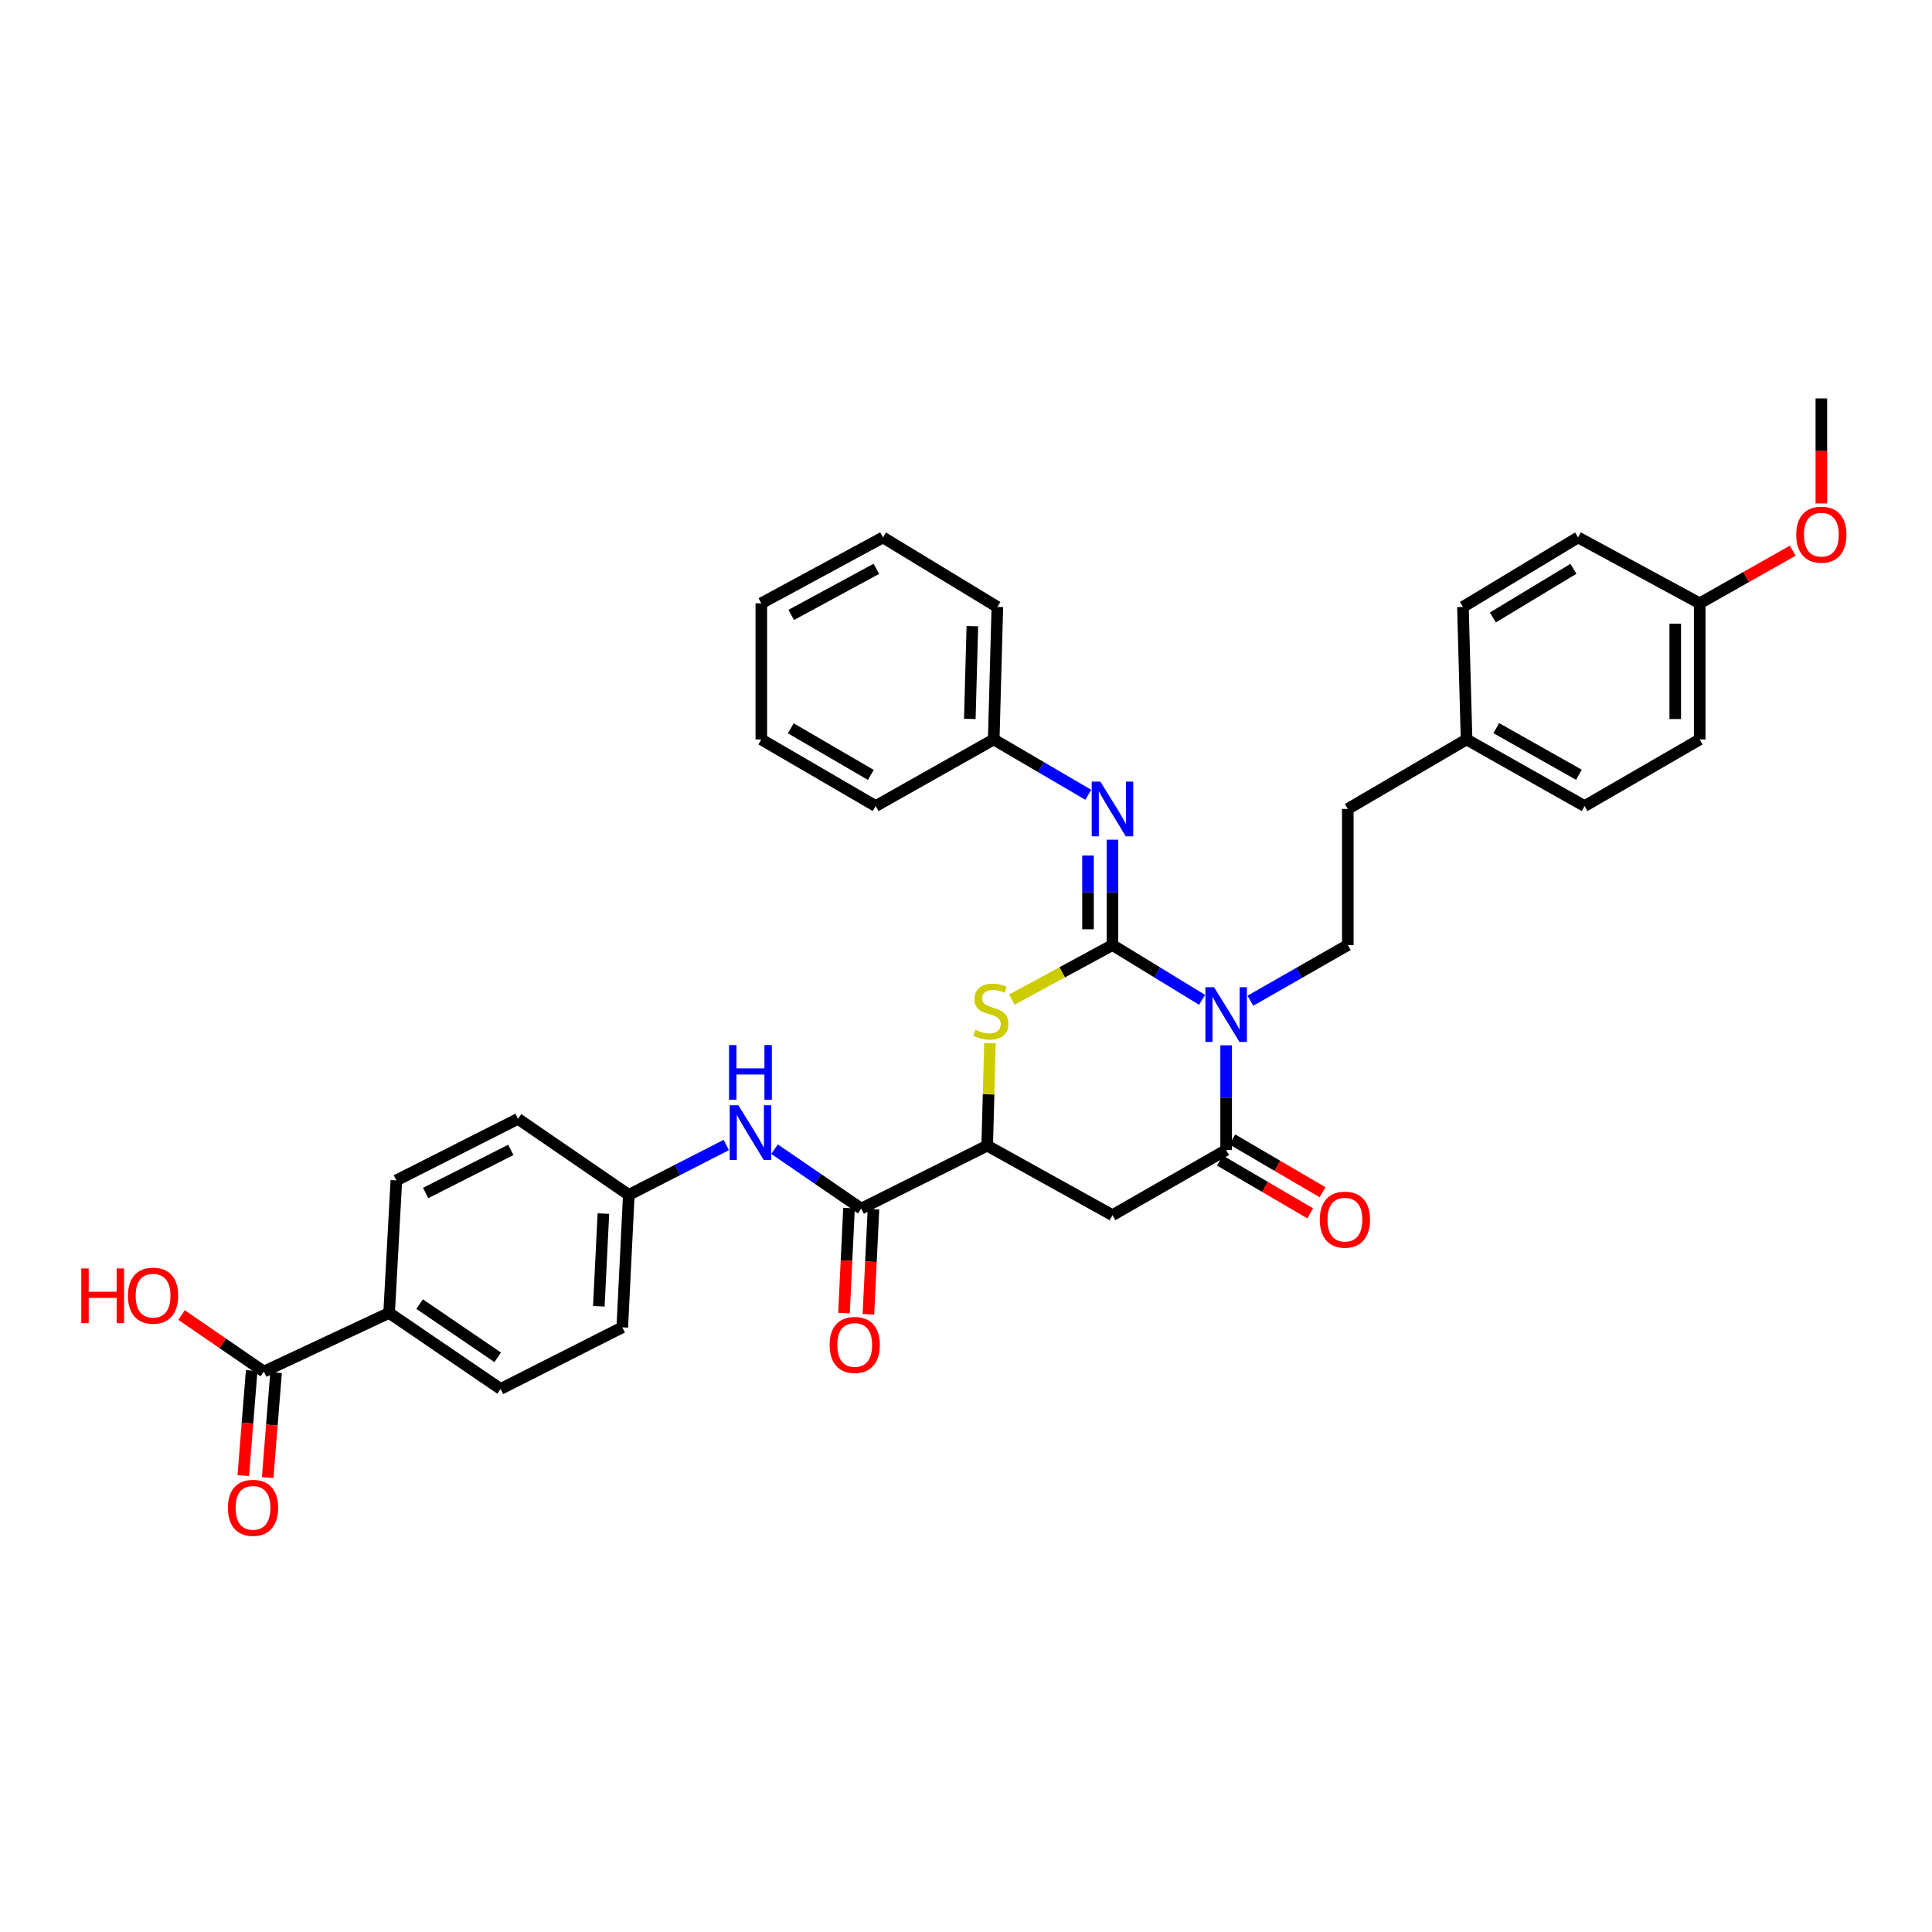 <?xml version='1.0' encoding='iso-8859-1'?>
<svg version='1.1' baseProfile='full'
              xmlns='http://www.w3.org/2000/svg'
                      xmlns:rdkit='http://www.rdkit.org/xml'
                      xmlns:xlink='http://www.w3.org/1999/xlink'
                  xml:space='preserve'
width='1000px' height='1000px' viewBox='0 0 1000 1000'>
<!-- END OF HEADER -->
<rect style='opacity:1.0;fill:#FFFFFF;stroke:none' width='1000' height='1000' x='0' y='0'> </rect>
<path class='bond-0' d='M 575.812,489.162 L 598.999,503.342' style='fill:none;fill-rule:evenodd;stroke:#000000;stroke-width:6px;stroke-linecap:butt;stroke-linejoin:miter;stroke-opacity:1' />
<path class='bond-0' d='M 598.999,503.342 L 622.186,517.522' style='fill:none;fill-rule:evenodd;stroke:#0000FF;stroke-width:6px;stroke-linecap:butt;stroke-linejoin:miter;stroke-opacity:1' />
<path class='bond-2' d='M 575.812,489.162 L 549.771,503.279' style='fill:none;fill-rule:evenodd;stroke:#000000;stroke-width:6px;stroke-linecap:butt;stroke-linejoin:miter;stroke-opacity:1' />
<path class='bond-2' d='M 549.771,503.279 L 523.729,517.395' style='fill:none;fill-rule:evenodd;stroke:#CCCC00;stroke-width:6px;stroke-linecap:butt;stroke-linejoin:miter;stroke-opacity:1' />
<path class='bond-5' d='M 575.812,489.162 L 575.812,461.897' style='fill:none;fill-rule:evenodd;stroke:#000000;stroke-width:6px;stroke-linecap:butt;stroke-linejoin:miter;stroke-opacity:1' />
<path class='bond-5' d='M 575.812,461.897 L 575.812,434.631' style='fill:none;fill-rule:evenodd;stroke:#0000FF;stroke-width:6px;stroke-linecap:butt;stroke-linejoin:miter;stroke-opacity:1' />
<path class='bond-5' d='M 563.15,480.983 L 563.15,461.897' style='fill:none;fill-rule:evenodd;stroke:#000000;stroke-width:6px;stroke-linecap:butt;stroke-linejoin:miter;stroke-opacity:1' />
<path class='bond-5' d='M 563.15,461.897 L 563.15,442.811' style='fill:none;fill-rule:evenodd;stroke:#0000FF;stroke-width:6px;stroke-linecap:butt;stroke-linejoin:miter;stroke-opacity:1' />
<path class='bond-1' d='M 634.651,541.057 L 634.651,568.148' style='fill:none;fill-rule:evenodd;stroke:#0000FF;stroke-width:6px;stroke-linecap:butt;stroke-linejoin:miter;stroke-opacity:1' />
<path class='bond-1' d='M 634.651,568.148 L 634.651,595.239' style='fill:none;fill-rule:evenodd;stroke:#000000;stroke-width:6px;stroke-linecap:butt;stroke-linejoin:miter;stroke-opacity:1' />
<path class='bond-7' d='M 647.204,517.971 L 672.411,503.567' style='fill:none;fill-rule:evenodd;stroke:#0000FF;stroke-width:6px;stroke-linecap:butt;stroke-linejoin:miter;stroke-opacity:1' />
<path class='bond-7' d='M 672.411,503.567 L 697.618,489.162' style='fill:none;fill-rule:evenodd;stroke:#000000;stroke-width:6px;stroke-linecap:butt;stroke-linejoin:miter;stroke-opacity:1' />
<path class='bond-11' d='M 631.453,600.703 L 654.798,614.363' style='fill:none;fill-rule:evenodd;stroke:#000000;stroke-width:6px;stroke-linecap:butt;stroke-linejoin:miter;stroke-opacity:1' />
<path class='bond-11' d='M 654.798,614.363 L 678.142,628.023' style='fill:none;fill-rule:evenodd;stroke:#FF0000;stroke-width:6px;stroke-linecap:butt;stroke-linejoin:miter;stroke-opacity:1' />
<path class='bond-11' d='M 637.848,589.774 L 661.193,603.434' style='fill:none;fill-rule:evenodd;stroke:#000000;stroke-width:6px;stroke-linecap:butt;stroke-linejoin:miter;stroke-opacity:1' />
<path class='bond-11' d='M 661.193,603.434 L 684.537,617.094' style='fill:none;fill-rule:evenodd;stroke:#FF0000;stroke-width:6px;stroke-linecap:butt;stroke-linejoin:miter;stroke-opacity:1' />
<path class='bond-35' d='M 634.651,595.239 L 575.812,628.97' style='fill:none;fill-rule:evenodd;stroke:#000000;stroke-width:6px;stroke-linecap:butt;stroke-linejoin:miter;stroke-opacity:1' />
<path class='bond-4' d='M 512.407,539.911 L 511.687,566.449' style='fill:none;fill-rule:evenodd;stroke:#CCCC00;stroke-width:6px;stroke-linecap:butt;stroke-linejoin:miter;stroke-opacity:1' />
<path class='bond-4' d='M 511.687,566.449 L 510.966,592.988' style='fill:none;fill-rule:evenodd;stroke:#000000;stroke-width:6px;stroke-linecap:butt;stroke-linejoin:miter;stroke-opacity:1' />
<path class='bond-3' d='M 575.812,628.97 L 510.966,592.988' style='fill:none;fill-rule:evenodd;stroke:#000000;stroke-width:6px;stroke-linecap:butt;stroke-linejoin:miter;stroke-opacity:1' />
<path class='bond-6' d='M 510.966,592.988 L 445.776,625.579' style='fill:none;fill-rule:evenodd;stroke:#000000;stroke-width:6px;stroke-linecap:butt;stroke-linejoin:miter;stroke-opacity:1' />
<path class='bond-17' d='M 563.292,411.383 L 538.821,397.062' style='fill:none;fill-rule:evenodd;stroke:#0000FF;stroke-width:6px;stroke-linecap:butt;stroke-linejoin:miter;stroke-opacity:1' />
<path class='bond-17' d='M 538.821,397.062 L 514.35,382.741' style='fill:none;fill-rule:evenodd;stroke:#000000;stroke-width:6px;stroke-linecap:butt;stroke-linejoin:miter;stroke-opacity:1' />
<path class='bond-8' d='M 445.776,625.579 L 423.342,610.19' style='fill:none;fill-rule:evenodd;stroke:#000000;stroke-width:6px;stroke-linecap:butt;stroke-linejoin:miter;stroke-opacity:1' />
<path class='bond-8' d='M 423.342,610.19 L 400.907,594.801' style='fill:none;fill-rule:evenodd;stroke:#0000FF;stroke-width:6px;stroke-linecap:butt;stroke-linejoin:miter;stroke-opacity:1' />
<path class='bond-12' d='M 439.452,625.276 L 438.149,652.471' style='fill:none;fill-rule:evenodd;stroke:#000000;stroke-width:6px;stroke-linecap:butt;stroke-linejoin:miter;stroke-opacity:1' />
<path class='bond-12' d='M 438.149,652.471 L 436.846,679.666' style='fill:none;fill-rule:evenodd;stroke:#FF0000;stroke-width:6px;stroke-linecap:butt;stroke-linejoin:miter;stroke-opacity:1' />
<path class='bond-12' d='M 452.1,625.882 L 450.797,653.077' style='fill:none;fill-rule:evenodd;stroke:#000000;stroke-width:6px;stroke-linecap:butt;stroke-linejoin:miter;stroke-opacity:1' />
<path class='bond-12' d='M 450.797,653.077 L 449.494,680.272' style='fill:none;fill-rule:evenodd;stroke:#FF0000;stroke-width:6px;stroke-linecap:butt;stroke-linejoin:miter;stroke-opacity:1' />
<path class='bond-18' d='M 697.618,489.162 L 697.618,418.71' style='fill:none;fill-rule:evenodd;stroke:#000000;stroke-width:6px;stroke-linecap:butt;stroke-linejoin:miter;stroke-opacity:1' />
<path class='bond-14' d='M 375.921,592.645 L 350.694,605.56' style='fill:none;fill-rule:evenodd;stroke:#0000FF;stroke-width:6px;stroke-linecap:butt;stroke-linejoin:miter;stroke-opacity:1' />
<path class='bond-14' d='M 350.694,605.56 L 325.468,618.474' style='fill:none;fill-rule:evenodd;stroke:#000000;stroke-width:6px;stroke-linecap:butt;stroke-linejoin:miter;stroke-opacity:1' />
<path class='bond-9' d='M 136.579,709.919 L 201.404,679.564' style='fill:none;fill-rule:evenodd;stroke:#000000;stroke-width:6px;stroke-linecap:butt;stroke-linejoin:miter;stroke-opacity:1' />
<path class='bond-13' d='M 130.268,709.414 L 128.097,736.594' style='fill:none;fill-rule:evenodd;stroke:#000000;stroke-width:6px;stroke-linecap:butt;stroke-linejoin:miter;stroke-opacity:1' />
<path class='bond-13' d='M 128.097,736.594 L 125.926,763.773' style='fill:none;fill-rule:evenodd;stroke:#FF0000;stroke-width:6px;stroke-linecap:butt;stroke-linejoin:miter;stroke-opacity:1' />
<path class='bond-13' d='M 142.89,710.423 L 140.719,737.602' style='fill:none;fill-rule:evenodd;stroke:#000000;stroke-width:6px;stroke-linecap:butt;stroke-linejoin:miter;stroke-opacity:1' />
<path class='bond-13' d='M 140.719,737.602 L 138.548,764.782' style='fill:none;fill-rule:evenodd;stroke:#FF0000;stroke-width:6px;stroke-linecap:butt;stroke-linejoin:miter;stroke-opacity:1' />
<path class='bond-19' d='M 136.579,709.919 L 115.275,695.294' style='fill:none;fill-rule:evenodd;stroke:#000000;stroke-width:6px;stroke-linecap:butt;stroke-linejoin:miter;stroke-opacity:1' />
<path class='bond-19' d='M 115.275,695.294 L 93.971,680.67' style='fill:none;fill-rule:evenodd;stroke:#FF0000;stroke-width:6px;stroke-linecap:butt;stroke-linejoin:miter;stroke-opacity:1' />
<path class='bond-10' d='M 201.404,679.564 L 259.124,718.909' style='fill:none;fill-rule:evenodd;stroke:#000000;stroke-width:6px;stroke-linecap:butt;stroke-linejoin:miter;stroke-opacity:1' />
<path class='bond-10' d='M 217.194,675.003 L 257.598,702.544' style='fill:none;fill-rule:evenodd;stroke:#000000;stroke-width:6px;stroke-linecap:butt;stroke-linejoin:miter;stroke-opacity:1' />
<path class='bond-38' d='M 201.404,679.564 L 205.154,610.968' style='fill:none;fill-rule:evenodd;stroke:#000000;stroke-width:6px;stroke-linecap:butt;stroke-linejoin:miter;stroke-opacity:1' />
<path class='bond-22' d='M 325.468,618.474 L 268.121,579.115' style='fill:none;fill-rule:evenodd;stroke:#000000;stroke-width:6px;stroke-linecap:butt;stroke-linejoin:miter;stroke-opacity:1' />
<path class='bond-23' d='M 325.468,618.474 L 322.092,687.035' style='fill:none;fill-rule:evenodd;stroke:#000000;stroke-width:6px;stroke-linecap:butt;stroke-linejoin:miter;stroke-opacity:1' />
<path class='bond-23' d='M 312.315,628.136 L 309.951,676.128' style='fill:none;fill-rule:evenodd;stroke:#000000;stroke-width:6px;stroke-linecap:butt;stroke-linejoin:miter;stroke-opacity:1' />
<path class='bond-15' d='M 259.124,718.909 L 322.092,687.035' style='fill:none;fill-rule:evenodd;stroke:#000000;stroke-width:6px;stroke-linecap:butt;stroke-linejoin:miter;stroke-opacity:1' />
<path class='bond-16' d='M 205.154,610.968 L 268.121,579.115' style='fill:none;fill-rule:evenodd;stroke:#000000;stroke-width:6px;stroke-linecap:butt;stroke-linejoin:miter;stroke-opacity:1' />
<path class='bond-16' d='M 220.315,617.489 L 264.392,595.192' style='fill:none;fill-rule:evenodd;stroke:#000000;stroke-width:6px;stroke-linecap:butt;stroke-linejoin:miter;stroke-opacity:1' />
<path class='bond-29' d='M 514.35,382.741 L 516.228,314.146' style='fill:none;fill-rule:evenodd;stroke:#000000;stroke-width:6px;stroke-linecap:butt;stroke-linejoin:miter;stroke-opacity:1' />
<path class='bond-29' d='M 501.974,372.105 L 503.289,324.089' style='fill:none;fill-rule:evenodd;stroke:#000000;stroke-width:6px;stroke-linecap:butt;stroke-linejoin:miter;stroke-opacity:1' />
<path class='bond-30' d='M 514.35,382.741 L 453.247,417.211' style='fill:none;fill-rule:evenodd;stroke:#000000;stroke-width:6px;stroke-linecap:butt;stroke-linejoin:miter;stroke-opacity:1' />
<path class='bond-20' d='M 697.618,418.71 L 759.088,382.741' style='fill:none;fill-rule:evenodd;stroke:#000000;stroke-width:6px;stroke-linecap:butt;stroke-linejoin:miter;stroke-opacity:1' />
<path class='bond-24' d='M 759.088,382.741 L 757.209,314.146' style='fill:none;fill-rule:evenodd;stroke:#000000;stroke-width:6px;stroke-linecap:butt;stroke-linejoin:miter;stroke-opacity:1' />
<path class='bond-25' d='M 759.088,382.741 L 820.177,417.211' style='fill:none;fill-rule:evenodd;stroke:#000000;stroke-width:6px;stroke-linecap:butt;stroke-linejoin:miter;stroke-opacity:1' />
<path class='bond-25' d='M 774.474,376.884 L 817.236,401.013' style='fill:none;fill-rule:evenodd;stroke:#000000;stroke-width:6px;stroke-linecap:butt;stroke-linejoin:miter;stroke-opacity:1' />
<path class='bond-21' d='M 879.761,312.268 L 879.761,382.741' style='fill:none;fill-rule:evenodd;stroke:#000000;stroke-width:6px;stroke-linecap:butt;stroke-linejoin:miter;stroke-opacity:1' />
<path class='bond-21' d='M 867.099,322.839 L 867.099,372.17' style='fill:none;fill-rule:evenodd;stroke:#000000;stroke-width:6px;stroke-linecap:butt;stroke-linejoin:miter;stroke-opacity:1' />
<path class='bond-28' d='M 879.761,312.268 L 903.841,298.653' style='fill:none;fill-rule:evenodd;stroke:#000000;stroke-width:6px;stroke-linecap:butt;stroke-linejoin:miter;stroke-opacity:1' />
<path class='bond-28' d='M 903.841,298.653 L 927.92,285.038' style='fill:none;fill-rule:evenodd;stroke:#FF0000;stroke-width:6px;stroke-linecap:butt;stroke-linejoin:miter;stroke-opacity:1' />
<path class='bond-37' d='M 879.761,312.268 L 816.807,278.177' style='fill:none;fill-rule:evenodd;stroke:#000000;stroke-width:6px;stroke-linecap:butt;stroke-linejoin:miter;stroke-opacity:1' />
<path class='bond-27' d='M 757.209,314.146 L 816.807,278.177' style='fill:none;fill-rule:evenodd;stroke:#000000;stroke-width:6px;stroke-linecap:butt;stroke-linejoin:miter;stroke-opacity:1' />
<path class='bond-27' d='M 772.692,319.592 L 814.411,294.414' style='fill:none;fill-rule:evenodd;stroke:#000000;stroke-width:6px;stroke-linecap:butt;stroke-linejoin:miter;stroke-opacity:1' />
<path class='bond-26' d='M 820.177,417.211 L 879.761,382.741' style='fill:none;fill-rule:evenodd;stroke:#000000;stroke-width:6px;stroke-linecap:butt;stroke-linejoin:miter;stroke-opacity:1' />
<path class='bond-31' d='M 942.729,260.584 L 942.729,233.402' style='fill:none;fill-rule:evenodd;stroke:#FF0000;stroke-width:6px;stroke-linecap:butt;stroke-linejoin:miter;stroke-opacity:1' />
<path class='bond-31' d='M 942.729,233.402 L 942.729,206.219' style='fill:none;fill-rule:evenodd;stroke:#000000;stroke-width:6px;stroke-linecap:butt;stroke-linejoin:miter;stroke-opacity:1' />
<path class='bond-32' d='M 516.228,314.146 L 457.01,278.177' style='fill:none;fill-rule:evenodd;stroke:#000000;stroke-width:6px;stroke-linecap:butt;stroke-linejoin:miter;stroke-opacity:1' />
<path class='bond-33' d='M 453.247,417.211 L 394.057,382.741' style='fill:none;fill-rule:evenodd;stroke:#000000;stroke-width:6px;stroke-linecap:butt;stroke-linejoin:miter;stroke-opacity:1' />
<path class='bond-33' d='M 450.74,401.099 L 409.307,376.97' style='fill:none;fill-rule:evenodd;stroke:#000000;stroke-width:6px;stroke-linecap:butt;stroke-linejoin:miter;stroke-opacity:1' />
<path class='bond-36' d='M 457.01,278.177 L 394.057,312.268' style='fill:none;fill-rule:evenodd;stroke:#000000;stroke-width:6px;stroke-linecap:butt;stroke-linejoin:miter;stroke-opacity:1' />
<path class='bond-36' d='M 453.597,294.426 L 409.529,318.289' style='fill:none;fill-rule:evenodd;stroke:#000000;stroke-width:6px;stroke-linecap:butt;stroke-linejoin:miter;stroke-opacity:1' />
<path class='bond-34' d='M 394.057,382.741 L 394.057,312.268' style='fill:none;fill-rule:evenodd;stroke:#000000;stroke-width:6px;stroke-linecap:butt;stroke-linejoin:miter;stroke-opacity:1' />
<path  class='atom-1' d='M 628.391 510.985
L 637.671 525.985
Q 638.591 527.465, 640.071 530.145
Q 641.551 532.825, 641.631 532.985
L 641.631 510.985
L 645.391 510.985
L 645.391 539.305
L 641.511 539.305
L 631.551 522.905
Q 630.391 520.985, 629.151 518.785
Q 627.951 516.585, 627.591 515.905
L 627.591 539.305
L 623.911 539.305
L 623.911 510.985
L 628.391 510.985
' fill='#0000FF'/>
<path  class='atom-3' d='M 504.859 533.008
Q 505.179 533.128, 506.499 533.688
Q 507.819 534.248, 509.259 534.608
Q 510.739 534.928, 512.179 534.928
Q 514.859 534.928, 516.419 533.648
Q 517.979 532.328, 517.979 530.048
Q 517.979 528.488, 517.179 527.528
Q 516.419 526.568, 515.219 526.048
Q 514.019 525.528, 512.019 524.928
Q 509.499 524.168, 507.979 523.448
Q 506.499 522.728, 505.419 521.208
Q 504.379 519.688, 504.379 517.128
Q 504.379 513.568, 506.779 511.368
Q 509.219 509.168, 514.019 509.168
Q 517.299 509.168, 521.019 510.728
L 520.099 513.808
Q 516.699 512.408, 514.139 512.408
Q 511.379 512.408, 509.859 513.568
Q 508.339 514.688, 508.379 516.648
Q 508.379 518.168, 509.139 519.088
Q 509.939 520.008, 511.059 520.528
Q 512.219 521.048, 514.139 521.648
Q 516.699 522.448, 518.219 523.248
Q 519.739 524.048, 520.819 525.688
Q 521.939 527.288, 521.939 530.048
Q 521.939 533.968, 519.299 536.088
Q 516.699 538.168, 512.339 538.168
Q 509.819 538.168, 507.899 537.608
Q 506.019 537.088, 503.779 536.168
L 504.859 533.008
' fill='#CCCC00'/>
<path  class='atom-6' d='M 569.552 404.55
L 578.832 419.55
Q 579.752 421.03, 581.232 423.71
Q 582.712 426.39, 582.792 426.55
L 582.792 404.55
L 586.552 404.55
L 586.552 432.87
L 582.672 432.87
L 572.712 416.47
Q 571.552 414.55, 570.312 412.35
Q 569.112 410.15, 568.752 409.47
L 568.752 432.87
L 565.072 432.87
L 565.072 404.55
L 569.552 404.55
' fill='#0000FF'/>
<path  class='atom-9' d='M 382.169 572.081
L 391.449 587.081
Q 392.369 588.561, 393.849 591.241
Q 395.329 593.921, 395.409 594.081
L 395.409 572.081
L 399.169 572.081
L 399.169 600.401
L 395.289 600.401
L 385.329 584.001
Q 384.169 582.081, 382.929 579.881
Q 381.729 577.681, 381.369 577.001
L 381.369 600.401
L 377.689 600.401
L 377.689 572.081
L 382.169 572.081
' fill='#0000FF'/>
<path  class='atom-9' d='M 377.349 540.929
L 381.189 540.929
L 381.189 552.969
L 395.669 552.969
L 395.669 540.929
L 399.509 540.929
L 399.509 569.249
L 395.669 569.249
L 395.669 556.169
L 381.189 556.169
L 381.189 569.249
L 377.349 569.249
L 377.349 540.929
' fill='#0000FF'/>
<path  class='atom-12' d='M 683.12 631.287
Q 683.12 624.487, 686.48 620.687
Q 689.84 616.887, 696.12 616.887
Q 702.4 616.887, 705.76 620.687
Q 709.12 624.487, 709.12 631.287
Q 709.12 638.167, 705.72 642.087
Q 702.32 645.967, 696.12 645.967
Q 689.88 645.967, 686.48 642.087
Q 683.12 638.207, 683.12 631.287
M 696.12 642.767
Q 700.44 642.767, 702.76 639.887
Q 705.12 636.967, 705.12 631.287
Q 705.12 625.727, 702.76 622.927
Q 700.44 620.087, 696.12 620.087
Q 691.8 620.087, 689.44 622.887
Q 687.12 625.687, 687.12 631.287
Q 687.12 637.007, 689.44 639.887
Q 691.8 642.767, 696.12 642.767
' fill='#FF0000'/>
<path  class='atom-13' d='M 429.399 696.133
Q 429.399 689.333, 432.759 685.533
Q 436.119 681.733, 442.399 681.733
Q 448.679 681.733, 452.039 685.533
Q 455.399 689.333, 455.399 696.133
Q 455.399 703.013, 451.999 706.933
Q 448.599 710.813, 442.399 710.813
Q 436.159 710.813, 432.759 706.933
Q 429.399 703.053, 429.399 696.133
M 442.399 707.613
Q 446.719 707.613, 449.039 704.733
Q 451.399 701.813, 451.399 696.133
Q 451.399 690.573, 449.039 687.773
Q 446.719 684.933, 442.399 684.933
Q 438.079 684.933, 435.719 687.733
Q 433.399 690.533, 433.399 696.133
Q 433.399 701.853, 435.719 704.733
Q 438.079 707.613, 442.399 707.613
' fill='#FF0000'/>
<path  class='atom-14' d='M 117.951 780.444
Q 117.951 773.644, 121.311 769.844
Q 124.671 766.044, 130.951 766.044
Q 137.231 766.044, 140.591 769.844
Q 143.951 773.644, 143.951 780.444
Q 143.951 787.324, 140.551 791.244
Q 137.151 795.124, 130.951 795.124
Q 124.711 795.124, 121.311 791.244
Q 117.951 787.364, 117.951 780.444
M 130.951 791.924
Q 135.271 791.924, 137.591 789.044
Q 139.951 786.124, 139.951 780.444
Q 139.951 774.884, 137.591 772.084
Q 135.271 769.244, 130.951 769.244
Q 126.631 769.244, 124.271 772.044
Q 121.951 774.844, 121.951 780.444
Q 121.951 786.164, 124.271 789.044
Q 126.631 791.924, 130.951 791.924
' fill='#FF0000'/>
<path  class='atom-20' d='M 42.072 656.552
L 45.912 656.552
L 45.912 668.592
L 60.392 668.592
L 60.392 656.552
L 64.232 656.552
L 64.232 684.872
L 60.392 684.872
L 60.392 671.792
L 45.912 671.792
L 45.912 684.872
L 42.072 684.872
L 42.072 656.552
' fill='#FF0000'/>
<path  class='atom-20' d='M 66.232 670.632
Q 66.232 663.832, 69.592 660.032
Q 72.952 656.232, 79.232 656.232
Q 85.512 656.232, 88.872 660.032
Q 92.232 663.832, 92.232 670.632
Q 92.232 677.512, 88.832 681.432
Q 85.432 685.312, 79.232 685.312
Q 72.992 685.312, 69.592 681.432
Q 66.232 677.552, 66.232 670.632
M 79.232 682.112
Q 83.552 682.112, 85.872 679.232
Q 88.232 676.312, 88.232 670.632
Q 88.232 665.072, 85.872 662.272
Q 83.552 659.432, 79.232 659.432
Q 74.912 659.432, 72.552 662.232
Q 70.232 665.032, 70.232 670.632
Q 70.232 676.352, 72.552 679.232
Q 74.912 682.112, 79.232 682.112
' fill='#FF0000'/>
<path  class='atom-29' d='M 929.729 276.745
Q 929.729 269.945, 933.089 266.145
Q 936.449 262.345, 942.729 262.345
Q 949.009 262.345, 952.369 266.145
Q 955.729 269.945, 955.729 276.745
Q 955.729 283.625, 952.329 287.545
Q 948.929 291.425, 942.729 291.425
Q 936.489 291.425, 933.089 287.545
Q 929.729 283.665, 929.729 276.745
M 942.729 288.225
Q 947.049 288.225, 949.369 285.345
Q 951.729 282.425, 951.729 276.745
Q 951.729 271.185, 949.369 268.385
Q 947.049 265.545, 942.729 265.545
Q 938.409 265.545, 936.049 268.345
Q 933.729 271.145, 933.729 276.745
Q 933.729 282.465, 936.049 285.345
Q 938.409 288.225, 942.729 288.225
' fill='#FF0000'/>
</svg>
